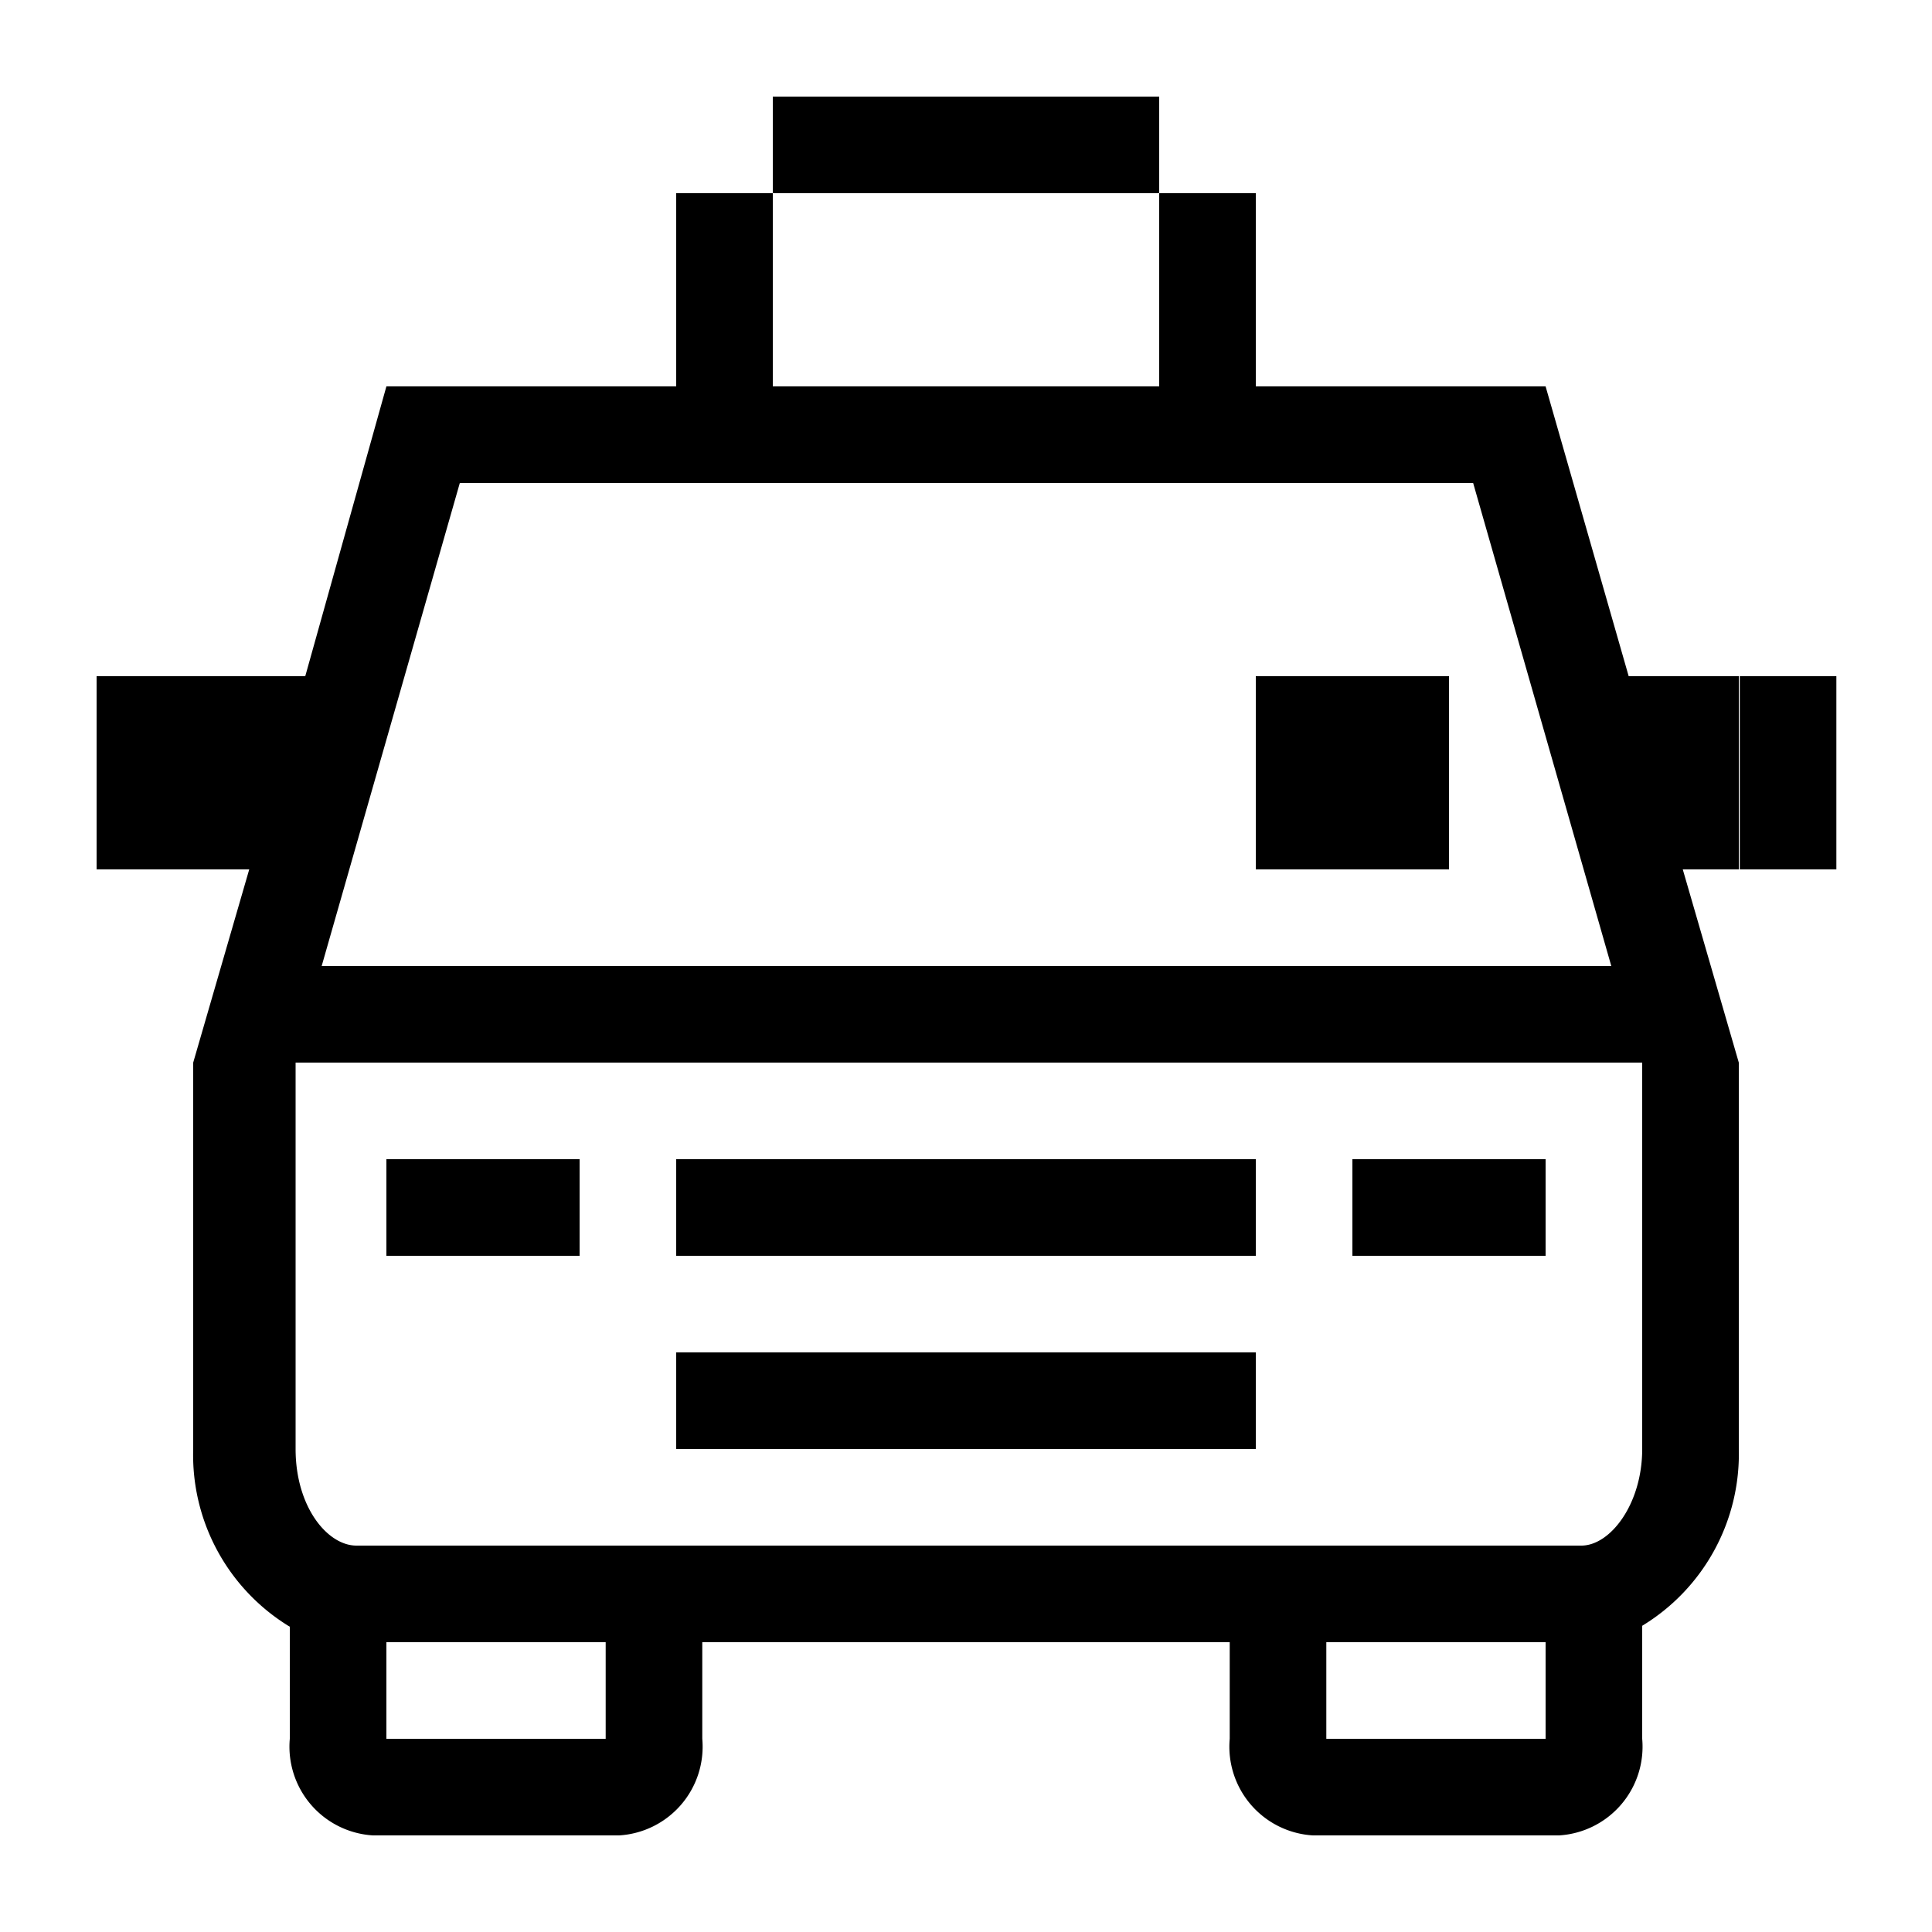 <svg id="icons" xmlns="http://www.w3.org/2000/svg" viewBox="0 0 20 20"><rect x="7" y="12" width="6" height="1"/><rect x="7" y="14" width="6" height="1"/><rect x="4" y="12" width="2" height="1"/><rect x="14" y="12" width="2" height="1"/><rect x="8" y="1" width="4" height="1"/><polygon points="15 9 15 8 15 7 14 7 13 7 13 8 13 9 14 9 15 9"/><polygon points="18.01 7 18.01 8 18.01 9 19.01 9 19.01 8 19.01 7 18.01 7"/><path d="M18,9V7H16.86L16,4H13V2H12V4H8V2H7V4H4L3.16,7H2V8H2V7H1V9H2.58L2,11v4a2.08,2.08,0,0,0,1,1.84V18a.92.92,0,0,0,.86,1H6.41a.92.92,0,0,0,.86-1V17h5.46v1a.92.92,0,0,0,.86,1h2.55A.92.92,0,0,0,17,18V16.83A2.08,2.08,0,0,0,18,15V11l-.58-2ZM4.76,5H15.25l1.43,5H3.33ZM6.27,18H4V17H6.27Zm7.46,0V17H16v1ZM17,15c0,.57-.33,1-.63,1H3.69c-.3,0-.63-.4-.63-1V11H17Z"/></svg>